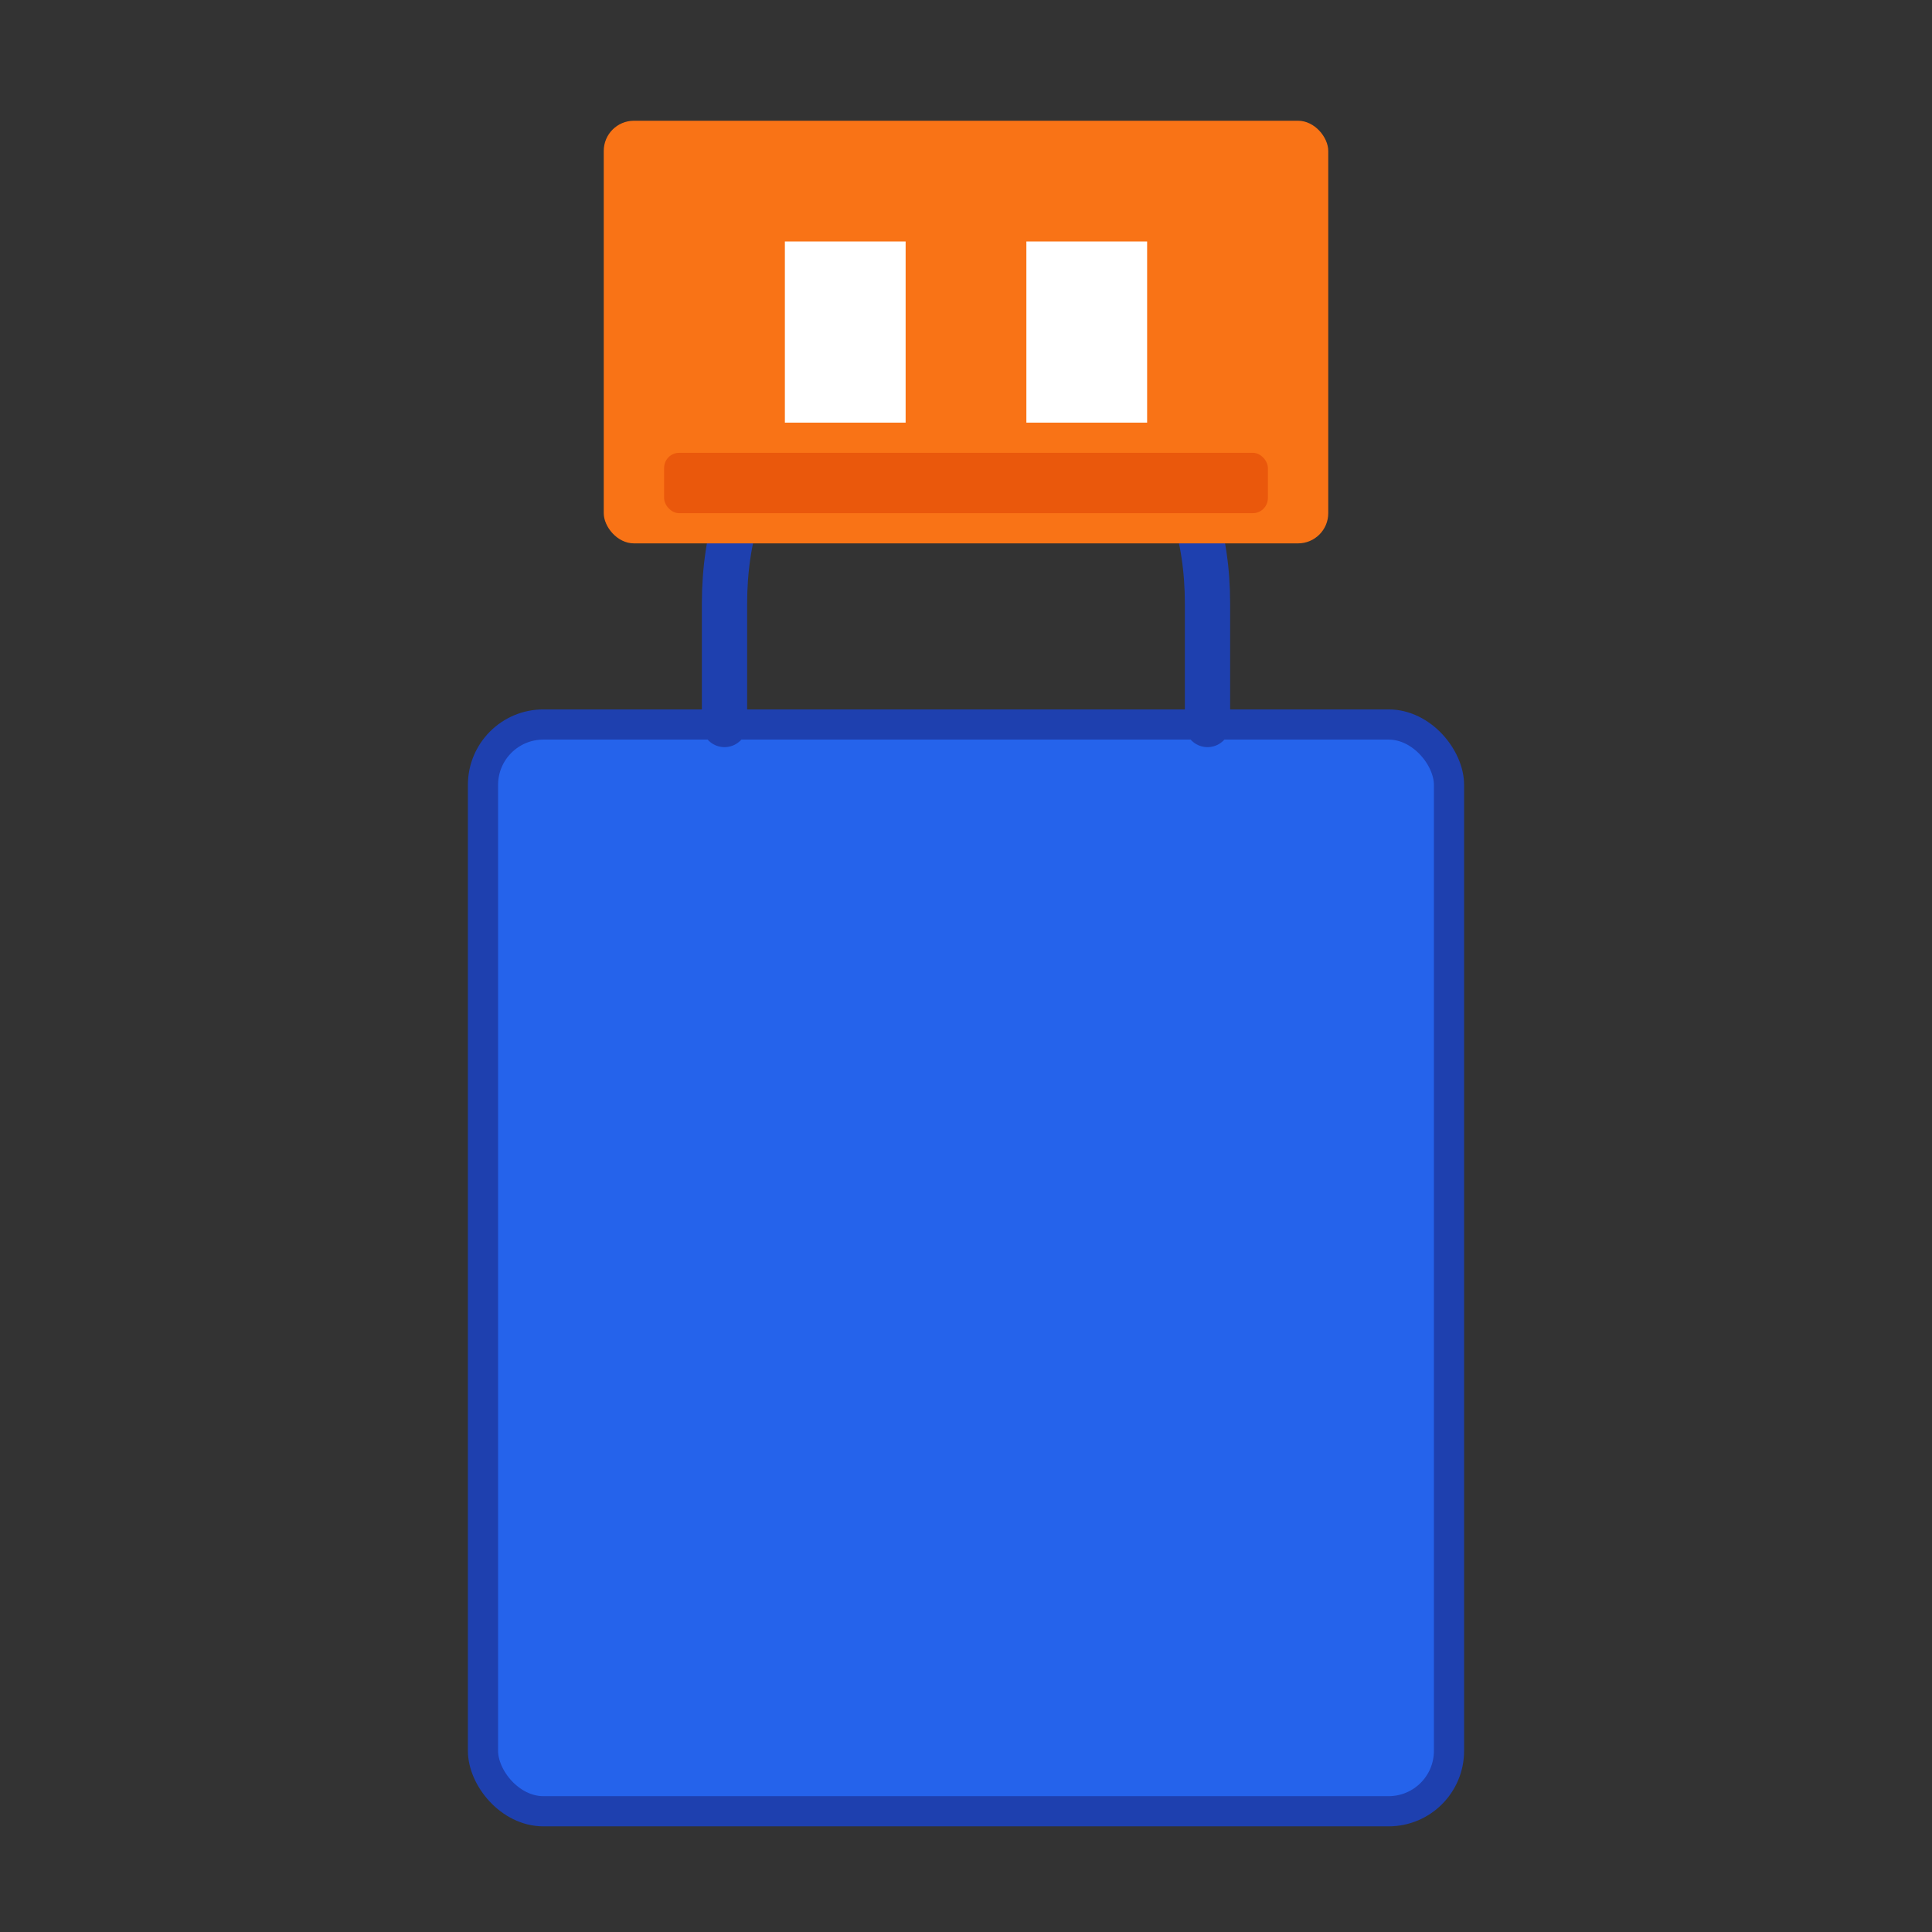 <svg xmlns="http://www.w3.org/2000/svg" viewBox="0 0 256 256">
  <rect x="0" y="0" width="256" height="256" fill="#333333" stroke="none"/>
  <rect x="64" y="96" width="128" height="144" rx="8" fill="#2563eb" stroke="#1e40af" stroke-width="4"/>
  <path d="M96 96 V80 C96 62 106 48 128 48 C150 48 160 62 160 80 V96" fill="none" stroke="#1e40af" stroke-width="6" stroke-linecap="round"/>
  <rect x="80" y="16" width="96" height="56" rx="4" fill="#f97316"/>
  <rect x="104" y="32" width="16" height="24" fill="#fff"/>
  <rect x="136" y="32" width="16" height="24" fill="#fff"/>
  <rect x="88" y="60" width="80" height="8" rx="2" fill="#ea580c"/>
</svg>
